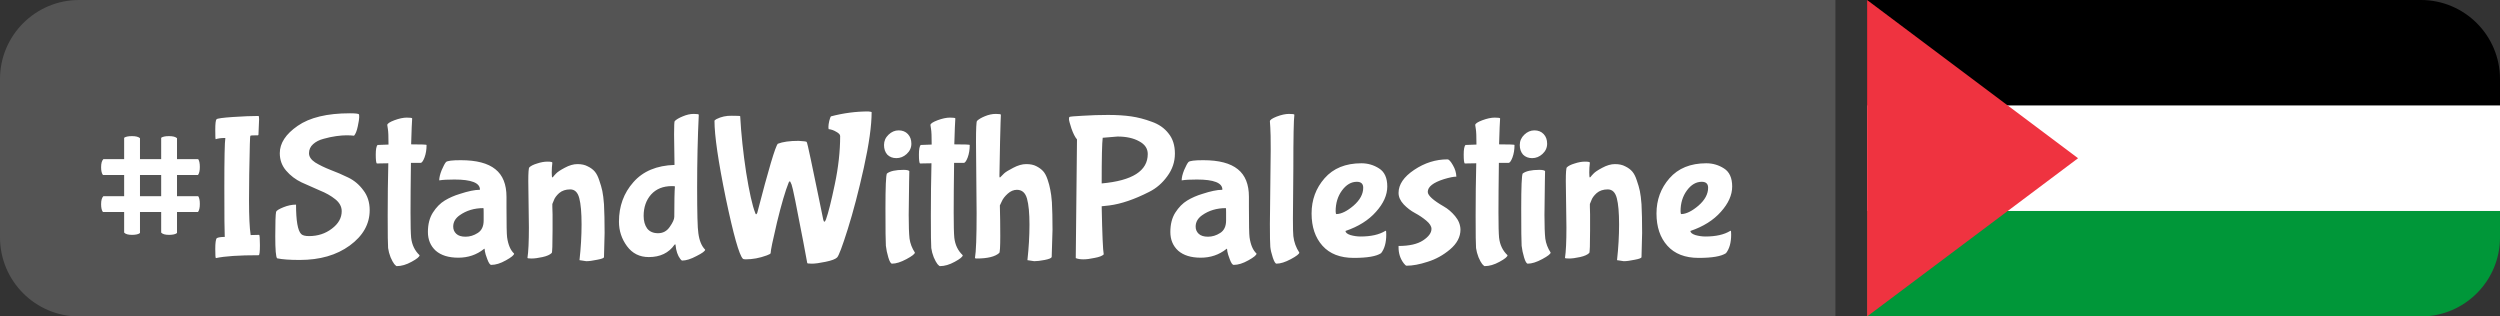<svg width="158" height="20" viewBox="0 0 158 20" fill="none" xmlns="http://www.w3.org/2000/svg">
<rect x="0" y="0" width="158" height="20" fill="#333333" stroke="none"/>
<g clip-path="url(#clip0_76_307)">
<path d="M0 5C0 2.239 2.239 0 5 0H116V20H5C2.239 20 0 17.761 0 15V5Z" fill="#545454"/>
<path d="M118 0H153C155.761 0 158 2.239 158 5V6.667H118V0Z" fill="black"/>
<path d="M118 13.333H158V15C158 17.761 155.761 20 153 20H118V13.333Z" fill="#009739"/>
<path d="M118 6.667H158V13.333H118V6.667Z" fill="white"/>
<path d="M131.333 10L118 20V0L131.333 10Z" fill="#EF3340"/>
<path d="M8.847 11.06V12.399H10.186V11.06H8.847ZM11.187 14.726C11.092 14.804 10.923 14.843 10.68 14.843C10.437 14.843 10.273 14.795 10.186 14.7V13.4H8.847V14.726C8.752 14.804 8.583 14.843 8.34 14.843C8.097 14.843 7.933 14.795 7.846 14.7V13.4H6.507C6.429 13.305 6.39 13.14 6.39 12.906C6.39 12.663 6.438 12.494 6.533 12.399H7.846V11.06H6.507C6.429 10.965 6.39 10.8 6.39 10.566C6.39 10.323 6.438 10.154 6.533 10.059H7.846V8.707C7.941 8.638 8.106 8.603 8.34 8.603C8.583 8.603 8.752 8.646 8.847 8.733V10.059H10.186V8.707C10.281 8.638 10.446 8.603 10.68 8.603C10.923 8.603 11.092 8.646 11.187 8.733V10.059H12.526C12.595 10.154 12.63 10.319 12.63 10.553C12.63 10.787 12.591 10.956 12.513 11.06H11.187V12.399H12.526C12.595 12.494 12.63 12.659 12.63 12.893C12.63 13.127 12.591 13.296 12.513 13.4H11.187V14.726ZM16.375 14.843C16.409 14.843 16.427 15.06 16.427 15.493C16.427 15.918 16.401 16.13 16.349 16.13C15.092 16.13 14.191 16.191 13.645 16.312C13.618 16.312 13.605 16.121 13.605 15.74C13.605 15.359 13.636 15.129 13.697 15.051C13.8 14.999 13.97 14.973 14.204 14.973C14.186 14.678 14.178 13.63 14.178 11.827C14.178 10.016 14.199 8.98 14.242 8.72H14.216C13.982 8.72 13.787 8.746 13.632 8.798C13.614 8.798 13.605 8.603 13.605 8.213C13.605 7.814 13.632 7.589 13.684 7.537C13.736 7.485 14.082 7.437 14.723 7.394C15.365 7.351 15.902 7.329 16.335 7.329C16.361 7.329 16.375 7.398 16.375 7.537L16.335 8.499C16.335 8.534 16.323 8.551 16.297 8.551C16.002 8.551 15.846 8.56 15.829 8.577C15.811 8.586 15.798 8.763 15.79 9.11C15.755 10.479 15.738 11.667 15.738 12.672C15.738 13.669 15.772 14.397 15.841 14.856C15.954 14.847 16.132 14.843 16.375 14.843ZM22.376 8.577C22.237 8.56 22.077 8.551 21.895 8.551C21.721 8.551 21.505 8.568 21.245 8.603C20.994 8.638 20.729 8.694 20.452 8.772C20.183 8.841 19.962 8.954 19.789 9.11C19.616 9.266 19.529 9.457 19.529 9.682C19.529 9.899 19.659 10.094 19.919 10.267C20.188 10.432 20.508 10.588 20.881 10.735C21.253 10.874 21.626 11.034 21.999 11.216C22.38 11.398 22.701 11.667 22.961 12.022C23.23 12.369 23.364 12.789 23.364 13.283C23.364 14.158 22.944 14.904 22.103 15.519C21.271 16.126 20.218 16.429 18.944 16.429C18.302 16.429 17.826 16.394 17.514 16.325C17.436 16.247 17.397 15.783 17.397 14.934C17.397 14.076 17.414 13.56 17.449 13.387C17.475 13.309 17.627 13.214 17.904 13.101C18.181 12.988 18.45 12.932 18.71 12.932C18.71 13.955 18.818 14.574 19.035 14.791C19.122 14.878 19.286 14.921 19.529 14.921C20.084 14.921 20.564 14.765 20.972 14.453C21.388 14.141 21.596 13.773 21.596 13.348C21.596 13.062 21.462 12.811 21.193 12.594C20.924 12.377 20.595 12.191 20.205 12.035C19.823 11.87 19.442 11.701 19.061 11.528C18.68 11.346 18.355 11.099 18.086 10.787C17.817 10.475 17.683 10.107 17.683 9.682C17.683 9.049 18.06 8.473 18.814 7.953C19.576 7.424 20.677 7.16 22.116 7.16C22.454 7.16 22.645 7.182 22.688 7.225C22.697 7.251 22.701 7.316 22.701 7.42C22.701 7.515 22.671 7.706 22.61 7.992C22.549 8.278 22.471 8.473 22.376 8.577ZM26.049 7.485C26.032 7.684 26.01 8.23 25.984 9.123C26.634 9.123 26.959 9.136 26.959 9.162C26.959 9.457 26.916 9.721 26.829 9.955C26.742 10.18 26.66 10.293 26.582 10.293H25.971C25.954 11.576 25.945 12.62 25.945 13.426C25.945 14.223 25.958 14.756 25.984 15.025C26.036 15.476 26.214 15.844 26.517 16.13C26.517 16.225 26.348 16.364 26.01 16.546C25.681 16.728 25.369 16.819 25.074 16.819C25.048 16.819 24.996 16.776 24.918 16.689C24.849 16.602 24.771 16.459 24.684 16.26C24.606 16.061 24.554 15.866 24.528 15.675C24.511 15.484 24.502 14.804 24.502 13.634C24.502 12.464 24.515 11.359 24.541 10.319L23.813 10.332C23.77 10.289 23.748 10.102 23.748 9.773C23.748 9.435 23.787 9.231 23.865 9.162C24.056 9.153 24.285 9.145 24.554 9.136C24.554 8.633 24.541 8.308 24.515 8.161C24.489 8.014 24.476 7.927 24.476 7.901C24.476 7.814 24.623 7.715 24.918 7.602C25.221 7.489 25.486 7.433 25.711 7.433C25.936 7.433 26.049 7.45 26.049 7.485ZM32.01 13.101C32.01 14.184 32.023 14.817 32.049 14.999C32.118 15.476 32.265 15.818 32.491 16.026C32.491 16.121 32.317 16.264 31.971 16.455C31.633 16.646 31.325 16.741 31.048 16.741C30.97 16.741 30.887 16.624 30.801 16.39C30.714 16.165 30.662 15.996 30.645 15.883C30.636 15.77 30.627 15.714 30.619 15.714L30.58 15.74C30.12 16.104 29.583 16.286 28.968 16.286C28.352 16.286 27.876 16.139 27.538 15.844C27.208 15.541 27.044 15.146 27.044 14.661C27.044 14.176 27.148 13.768 27.356 13.439C27.572 13.101 27.824 12.845 28.11 12.672C28.396 12.499 28.712 12.36 29.059 12.256C29.587 12.083 30.003 11.996 30.307 11.996L30.333 11.983C30.333 11.558 29.795 11.346 28.721 11.346C28.296 11.346 27.98 11.363 27.772 11.398H27.759C27.759 11.225 27.811 11.008 27.915 10.748C28.027 10.488 28.118 10.319 28.188 10.241C28.266 10.163 28.578 10.124 29.124 10.124C30.112 10.124 30.84 10.315 31.308 10.696C31.776 11.069 32.01 11.649 32.01 12.438V13.101ZM30.567 13.933V13.439C30.567 13.248 30.562 13.153 30.554 13.153C29.973 13.153 29.47 13.305 29.046 13.608C28.777 13.799 28.643 14.037 28.643 14.323C28.643 14.505 28.708 14.657 28.838 14.778C28.968 14.899 29.163 14.96 29.423 14.96C29.691 14.96 29.947 14.882 30.19 14.726C30.441 14.57 30.567 14.306 30.567 13.933ZM34.908 13.075L34.922 13.556V14.544C34.922 15.471 34.904 15.952 34.87 15.987C34.757 16.1 34.562 16.186 34.285 16.247C34.007 16.308 33.778 16.338 33.596 16.338C33.422 16.338 33.336 16.325 33.336 16.299C33.396 15.909 33.426 15.268 33.426 14.375L33.388 11.45C33.388 10.913 33.409 10.622 33.453 10.579C33.548 10.484 33.712 10.401 33.947 10.332C34.181 10.254 34.397 10.215 34.596 10.215C34.804 10.215 34.908 10.237 34.908 10.28C34.883 10.488 34.87 10.696 34.87 10.904C34.87 11.112 34.883 11.216 34.908 11.216L34.947 11.19C34.991 11.129 35.056 11.056 35.142 10.969C35.229 10.874 35.411 10.752 35.688 10.605C35.974 10.449 36.243 10.371 36.495 10.371C36.755 10.371 36.971 10.419 37.145 10.514C37.327 10.601 37.474 10.709 37.587 10.839C37.699 10.969 37.794 11.155 37.873 11.398C37.959 11.641 38.024 11.866 38.068 12.074C38.111 12.282 38.145 12.559 38.172 12.906C38.197 13.383 38.211 13.989 38.211 14.726L38.172 16.247C38.172 16.308 38.029 16.364 37.742 16.416C37.456 16.477 37.227 16.507 37.053 16.507L36.624 16.442C36.711 15.662 36.755 14.908 36.755 14.18C36.755 13.443 36.707 12.893 36.611 12.529C36.516 12.156 36.325 11.97 36.039 11.97C35.754 11.97 35.52 12.048 35.337 12.204C35.164 12.36 35.051 12.516 34.999 12.672L34.908 12.893V13.075ZM42.629 10.423L42.602 8.499C42.602 7.962 42.615 7.68 42.642 7.654C42.745 7.55 42.914 7.45 43.148 7.355C43.391 7.251 43.621 7.199 43.837 7.199C44.054 7.199 44.163 7.216 44.163 7.251C44.093 8.69 44.059 10.219 44.059 11.84C44.059 13.461 44.084 14.427 44.136 14.739C44.197 15.207 44.34 15.554 44.566 15.779C44.566 15.866 44.383 16 44.02 16.182C43.664 16.373 43.361 16.468 43.109 16.468C43.084 16.468 43.044 16.433 42.992 16.364C42.828 16.147 42.728 15.853 42.694 15.48C42.694 15.454 42.685 15.441 42.667 15.441L42.629 15.467C42.264 15.987 41.723 16.247 41.004 16.247C40.423 16.247 39.964 16.017 39.626 15.558C39.288 15.099 39.118 14.583 39.118 14.011C39.118 13.032 39.422 12.2 40.029 11.515C40.635 10.822 41.502 10.458 42.629 10.423ZM42.654 11.788C42.654 11.771 42.607 11.762 42.511 11.762H42.459C41.905 11.762 41.467 11.94 41.147 12.295C40.834 12.65 40.678 13.101 40.678 13.647C40.678 13.968 40.752 14.232 40.9 14.44C41.056 14.639 41.285 14.739 41.589 14.739C41.901 14.739 42.148 14.605 42.33 14.336C42.52 14.067 42.615 13.855 42.615 13.699C42.615 12.737 42.629 12.1 42.654 11.788ZM55.087 7.082C55.087 7.94 54.923 9.114 54.593 10.605C54.264 12.087 53.926 13.378 53.579 14.479C53.233 15.58 53.007 16.178 52.903 16.273C52.799 16.377 52.557 16.468 52.175 16.546C51.803 16.624 51.517 16.663 51.317 16.663C51.118 16.663 51.018 16.65 51.018 16.624C51.001 16.555 50.919 16.113 50.771 15.298C50.338 13.019 50.091 11.81 50.03 11.671C49.97 11.524 49.931 11.45 49.913 11.45L49.848 11.528C49.632 12.065 49.385 12.906 49.107 14.05C48.839 15.185 48.704 15.835 48.704 16C48.704 16.035 48.622 16.082 48.457 16.143C48.007 16.308 47.565 16.39 47.131 16.39C47.036 16.39 46.975 16.377 46.949 16.351C46.715 16.117 46.356 14.843 45.87 12.529C45.394 10.206 45.155 8.573 45.155 7.628C45.155 7.611 45.199 7.576 45.285 7.524C45.58 7.377 45.901 7.307 46.247 7.316C46.603 7.316 46.78 7.325 46.78 7.342C46.841 8.469 46.967 9.656 47.157 10.904C47.357 12.143 47.547 12.993 47.729 13.452C47.747 13.513 47.764 13.543 47.781 13.543C47.807 13.543 47.833 13.513 47.859 13.452C48.57 10.705 49.003 9.249 49.159 9.084C49.471 8.963 49.909 8.902 50.472 8.902C50.784 8.919 50.953 8.941 50.979 8.967C51.005 8.993 51.092 9.357 51.239 10.059C51.387 10.752 51.547 11.524 51.72 12.373C51.894 13.214 51.998 13.721 52.032 13.894C52.076 14.059 52.132 14.05 52.201 13.868C52.349 13.461 52.535 12.72 52.76 11.645C52.986 10.57 53.098 9.556 53.098 8.603C53.098 8.508 53.016 8.417 52.851 8.33C52.695 8.235 52.535 8.178 52.37 8.161C52.362 8.135 52.357 8.083 52.357 8.005C52.357 7.918 52.375 7.797 52.409 7.641C52.453 7.476 52.487 7.381 52.513 7.355C53.302 7.147 54.091 7.043 54.879 7.043C55.018 7.06 55.087 7.073 55.087 7.082ZM56.793 8.239C57.035 8.239 57.23 8.317 57.378 8.473C57.525 8.629 57.599 8.833 57.599 9.084C57.599 9.335 57.499 9.552 57.3 9.734C57.109 9.907 56.892 9.994 56.65 9.994C56.416 9.994 56.225 9.92 56.078 9.773C55.939 9.617 55.87 9.413 55.87 9.162C55.87 8.911 55.965 8.694 56.156 8.512C56.346 8.33 56.559 8.239 56.793 8.239ZM57.456 11.476L57.43 13.582C57.43 14.258 57.447 14.756 57.482 15.077C57.525 15.389 57.638 15.684 57.82 15.961C57.82 16.048 57.642 16.186 57.287 16.377C56.931 16.568 56.628 16.663 56.377 16.663C56.299 16.663 56.221 16.533 56.143 16.273C56.065 16.013 56.013 15.766 55.987 15.532C55.969 15.298 55.961 14.509 55.961 13.166C55.961 11.823 55.991 11.09 56.052 10.969C56.251 10.813 56.602 10.735 57.105 10.735C57.304 10.735 57.425 10.761 57.469 10.813L57.456 11.476ZM60.377 7.485C60.36 7.684 60.338 8.23 60.312 9.123C60.962 9.123 61.287 9.136 61.287 9.162C61.287 9.457 61.244 9.721 61.157 9.955C61.071 10.18 60.988 10.293 60.91 10.293H60.299C60.282 11.576 60.273 12.62 60.273 13.426C60.273 14.223 60.286 14.756 60.312 15.025C60.364 15.476 60.542 15.844 60.845 16.13C60.845 16.225 60.676 16.364 60.338 16.546C60.009 16.728 59.697 16.819 59.402 16.819C59.376 16.819 59.324 16.776 59.246 16.689C59.177 16.602 59.099 16.459 59.012 16.26C58.934 16.061 58.882 15.866 58.856 15.675C58.839 15.484 58.83 14.804 58.83 13.634C58.83 12.464 58.843 11.359 58.869 10.319L58.141 10.332C58.098 10.289 58.076 10.102 58.076 9.773C58.076 9.435 58.115 9.231 58.193 9.162C58.384 9.153 58.614 9.145 58.882 9.136C58.882 8.633 58.869 8.308 58.843 8.161C58.817 8.014 58.804 7.927 58.804 7.901C58.804 7.814 58.952 7.715 59.246 7.602C59.55 7.489 59.814 7.433 60.039 7.433C60.264 7.433 60.377 7.45 60.377 7.485ZM61.722 13.478L61.683 8.967C61.683 8.126 61.704 7.684 61.748 7.641C61.852 7.537 62.021 7.437 62.255 7.342C62.489 7.247 62.714 7.199 62.931 7.199C63.147 7.199 63.256 7.216 63.256 7.251C63.247 7.329 63.23 7.897 63.204 8.954C63.178 10.011 63.165 10.705 63.165 11.034V11.151C63.165 11.194 63.178 11.216 63.204 11.216L63.464 10.956C63.559 10.869 63.75 10.752 64.036 10.605C64.33 10.449 64.603 10.371 64.855 10.371C65.115 10.371 65.327 10.414 65.492 10.501C65.665 10.588 65.808 10.692 65.921 10.813C66.033 10.934 66.129 11.112 66.207 11.346C66.285 11.571 66.341 11.784 66.376 11.983C66.419 12.174 66.454 12.438 66.48 12.776C66.506 13.235 66.519 13.816 66.519 14.518L66.467 16.247C66.441 16.316 66.293 16.377 66.025 16.429C65.756 16.481 65.535 16.507 65.362 16.507L64.933 16.442C65.019 15.662 65.063 14.912 65.063 14.193C65.063 13.474 65.011 12.928 64.907 12.555C64.803 12.182 64.59 11.996 64.27 11.996C64.062 11.996 63.867 12.078 63.685 12.243C63.503 12.408 63.377 12.572 63.308 12.737L63.191 12.984C63.208 13.582 63.217 14.223 63.217 14.908C63.217 15.593 63.195 15.952 63.152 15.987C62.892 16.221 62.415 16.338 61.722 16.338C61.652 16.338 61.618 16.325 61.618 16.299C61.687 15.918 61.722 14.977 61.722 13.478ZM69.626 11.593C71.567 11.42 72.538 10.8 72.538 9.734C72.538 9.387 72.356 9.119 71.992 8.928C71.637 8.729 71.182 8.629 70.627 8.629L69.691 8.707C69.648 9.019 69.626 9.981 69.626 11.593ZM69.756 16.078C69.661 16.173 69.47 16.247 69.184 16.299C68.907 16.36 68.668 16.39 68.469 16.39C68.27 16.39 68.109 16.364 67.988 16.312L68.066 8.811C67.945 8.672 67.828 8.443 67.715 8.122C67.611 7.801 67.559 7.606 67.559 7.537C67.559 7.459 67.568 7.411 67.585 7.394C67.611 7.368 67.888 7.342 68.417 7.316C68.954 7.281 69.492 7.264 70.029 7.264C70.575 7.264 71.06 7.294 71.485 7.355C71.91 7.416 72.343 7.528 72.785 7.693C73.236 7.849 73.591 8.096 73.851 8.434C74.12 8.763 74.254 9.188 74.254 9.708C74.254 10.228 74.094 10.705 73.773 11.138C73.461 11.571 73.08 11.901 72.629 12.126C71.693 12.603 70.852 12.889 70.107 12.984L69.626 13.036C69.661 14.804 69.704 15.818 69.756 16.078ZM78.932 13.101C78.932 14.184 78.945 14.817 78.971 14.999C79.04 15.476 79.187 15.818 79.413 16.026C79.413 16.121 79.239 16.264 78.893 16.455C78.555 16.646 78.247 16.741 77.97 16.741C77.892 16.741 77.809 16.624 77.723 16.39C77.636 16.165 77.584 15.996 77.567 15.883C77.558 15.77 77.549 15.714 77.541 15.714L77.502 15.74C77.042 16.104 76.505 16.286 75.89 16.286C75.274 16.286 74.798 16.139 74.46 15.844C74.13 15.541 73.966 15.146 73.966 14.661C73.966 14.176 74.07 13.768 74.278 13.439C74.494 13.101 74.746 12.845 75.032 12.672C75.318 12.499 75.634 12.36 75.981 12.256C76.509 12.083 76.925 11.996 77.229 11.996L77.255 11.983C77.255 11.558 76.717 11.346 75.643 11.346C75.218 11.346 74.902 11.363 74.694 11.398H74.681C74.681 11.225 74.733 11.008 74.837 10.748C74.949 10.488 75.04 10.319 75.11 10.241C75.188 10.163 75.5 10.124 76.046 10.124C77.034 10.124 77.762 10.315 78.23 10.696C78.698 11.069 78.932 11.649 78.932 12.438V13.101ZM77.489 13.933V13.439C77.489 13.248 77.484 13.153 77.476 13.153C76.895 13.153 76.392 13.305 75.968 13.608C75.699 13.799 75.565 14.037 75.565 14.323C75.565 14.505 75.63 14.657 75.76 14.778C75.89 14.899 76.085 14.96 76.345 14.96C76.613 14.96 76.869 14.882 77.112 14.726C77.363 14.57 77.489 14.306 77.489 13.933ZM80.257 14.154L80.309 9.448C80.309 8.763 80.301 8.3 80.283 8.057C80.266 7.814 80.257 7.684 80.257 7.667C80.257 7.58 80.4 7.481 80.686 7.368C80.981 7.255 81.241 7.199 81.466 7.199C81.692 7.199 81.804 7.216 81.804 7.251C81.761 7.572 81.739 8.698 81.739 10.631L81.713 13.816C81.713 14.414 81.722 14.782 81.739 14.921C81.783 15.302 81.908 15.649 82.116 15.961C82.116 16.048 81.939 16.186 81.583 16.377C81.228 16.568 80.925 16.663 80.673 16.663C80.604 16.663 80.526 16.533 80.439 16.273C80.353 16.013 80.301 15.788 80.283 15.597C80.266 15.406 80.257 14.925 80.257 14.154ZM86.155 11.866C86.155 11.615 86.021 11.489 85.752 11.489C85.397 11.489 85.085 11.671 84.816 12.035C84.547 12.399 84.413 12.837 84.413 13.348C84.413 13.469 84.43 13.53 84.465 13.53C84.777 13.521 85.137 13.344 85.544 12.997C85.951 12.642 86.155 12.265 86.155 11.866ZM87.286 16C86.991 16.199 86.415 16.299 85.557 16.299C84.699 16.299 84.04 16.043 83.581 15.532C83.122 15.021 82.892 14.34 82.892 13.491C82.892 12.633 83.165 11.892 83.711 11.268C84.266 10.635 85.041 10.319 86.038 10.319C86.445 10.319 86.818 10.427 87.156 10.644C87.503 10.861 87.676 11.242 87.676 11.788C87.676 12.325 87.438 12.858 86.961 13.387C86.493 13.916 85.852 14.319 85.037 14.596C85.037 14.7 85.141 14.787 85.349 14.856C85.566 14.917 85.778 14.947 85.986 14.947C86.645 14.947 87.165 14.83 87.546 14.596C87.555 14.587 87.568 14.583 87.585 14.583C87.602 14.583 87.611 14.665 87.611 14.83C87.611 15.333 87.503 15.723 87.286 16ZM92.302 14.505C92.302 14.973 92.081 15.393 91.639 15.766C91.206 16.13 90.733 16.39 90.222 16.546C89.719 16.711 89.277 16.793 88.896 16.793C88.853 16.793 88.792 16.741 88.714 16.637C88.497 16.351 88.389 16.017 88.389 15.636V15.545C89.065 15.545 89.581 15.428 89.936 15.194C90.291 14.96 90.469 14.717 90.469 14.466C90.469 14.301 90.361 14.128 90.144 13.946C89.927 13.764 89.689 13.604 89.429 13.465C89.169 13.326 88.931 13.144 88.714 12.919C88.497 12.685 88.389 12.442 88.389 12.191C88.389 11.662 88.718 11.177 89.377 10.735C90.036 10.293 90.738 10.072 91.483 10.072C91.57 10.072 91.682 10.193 91.821 10.436C91.96 10.67 92.033 10.913 92.042 11.164C91.869 11.164 91.609 11.216 91.262 11.32C90.577 11.537 90.235 11.805 90.235 12.126C90.235 12.351 90.573 12.659 91.249 13.049C91.509 13.196 91.747 13.4 91.964 13.66C92.181 13.92 92.293 14.202 92.302 14.505ZM94.807 7.485C94.79 7.684 94.768 8.23 94.742 9.123C95.392 9.123 95.717 9.136 95.717 9.162C95.717 9.457 95.674 9.721 95.587 9.955C95.5 10.18 95.418 10.293 95.34 10.293H94.729C94.712 11.576 94.703 12.62 94.703 13.426C94.703 14.223 94.716 14.756 94.742 15.025C94.794 15.476 94.972 15.844 95.275 16.13C95.275 16.225 95.106 16.364 94.768 16.546C94.439 16.728 94.126 16.819 93.832 16.819C93.806 16.819 93.754 16.776 93.676 16.689C93.606 16.602 93.528 16.459 93.442 16.26C93.364 16.061 93.312 15.866 93.286 15.675C93.269 15.484 93.26 14.804 93.26 13.634C93.26 12.464 93.273 11.359 93.299 10.319L92.571 10.332C92.528 10.289 92.506 10.102 92.506 9.773C92.506 9.435 92.545 9.231 92.623 9.162C92.814 9.153 93.043 9.145 93.312 9.136C93.312 8.633 93.299 8.308 93.273 8.161C93.247 8.014 93.234 7.927 93.234 7.901C93.234 7.814 93.381 7.715 93.676 7.602C93.979 7.489 94.243 7.433 94.469 7.433C94.694 7.433 94.807 7.45 94.807 7.485ZM96.973 8.239C97.216 8.239 97.411 8.317 97.558 8.473C97.706 8.629 97.779 8.833 97.779 9.084C97.779 9.335 97.68 9.552 97.48 9.734C97.29 9.907 97.073 9.994 96.83 9.994C96.596 9.994 96.406 9.92 96.258 9.773C96.12 9.617 96.05 9.413 96.05 9.162C96.05 8.911 96.146 8.694 96.336 8.512C96.527 8.33 96.739 8.239 96.973 8.239ZM97.636 11.476L97.61 13.582C97.61 14.258 97.628 14.756 97.662 15.077C97.706 15.389 97.818 15.684 98 15.961C98 16.048 97.823 16.186 97.467 16.377C97.112 16.568 96.809 16.663 96.557 16.663C96.479 16.663 96.401 16.533 96.323 16.273C96.245 16.013 96.193 15.766 96.167 15.532C96.15 15.298 96.141 14.509 96.141 13.166C96.141 11.823 96.172 11.09 96.232 10.969C96.432 10.813 96.783 10.735 97.285 10.735C97.485 10.735 97.606 10.761 97.649 10.813L97.636 11.476ZM100.48 13.075L100.493 13.556V14.544C100.493 15.471 100.476 15.952 100.441 15.987C100.328 16.1 100.133 16.186 99.856 16.247C99.579 16.308 99.349 16.338 99.167 16.338C98.993 16.338 98.907 16.325 98.907 16.299C98.968 15.909 98.998 15.268 98.998 14.375L98.959 11.45C98.959 10.913 98.981 10.622 99.024 10.579C99.119 10.484 99.284 10.401 99.518 10.332C99.752 10.254 99.969 10.215 100.168 10.215C100.376 10.215 100.48 10.237 100.48 10.28C100.454 10.488 100.441 10.696 100.441 10.904C100.441 11.112 100.454 11.216 100.48 11.216L100.519 11.19C100.562 11.129 100.627 11.056 100.714 10.969C100.801 10.874 100.983 10.752 101.26 10.605C101.546 10.449 101.815 10.371 102.066 10.371C102.326 10.371 102.543 10.419 102.716 10.514C102.898 10.601 103.045 10.709 103.158 10.839C103.271 10.969 103.366 11.155 103.444 11.398C103.531 11.641 103.596 11.866 103.639 12.074C103.682 12.282 103.717 12.559 103.743 12.906C103.769 13.383 103.782 13.989 103.782 14.726L103.743 16.247C103.743 16.308 103.6 16.364 103.314 16.416C103.028 16.477 102.798 16.507 102.625 16.507L102.196 16.442C102.283 15.662 102.326 14.908 102.326 14.18C102.326 13.443 102.278 12.893 102.183 12.529C102.088 12.156 101.897 11.97 101.611 11.97C101.325 11.97 101.091 12.048 100.909 12.204C100.736 12.36 100.623 12.516 100.571 12.672L100.48 12.893V13.075ZM107.953 11.866C107.953 11.615 107.818 11.489 107.55 11.489C107.194 11.489 106.882 11.671 106.614 12.035C106.345 12.399 106.211 12.837 106.211 13.348C106.211 13.469 106.228 13.53 106.263 13.53C106.575 13.521 106.934 13.344 107.342 12.997C107.749 12.642 107.953 12.265 107.953 11.866ZM109.084 16C108.789 16.199 108.213 16.299 107.355 16.299C106.497 16.299 105.838 16.043 105.379 15.532C104.919 15.021 104.69 14.34 104.69 13.491C104.69 12.633 104.963 11.892 105.509 11.268C106.063 10.635 106.839 10.319 107.836 10.319C108.243 10.319 108.616 10.427 108.954 10.644C109.3 10.861 109.474 11.242 109.474 11.788C109.474 12.325 109.235 12.858 108.759 13.387C108.291 13.916 107.649 14.319 106.835 14.596C106.835 14.7 106.939 14.787 107.147 14.856C107.363 14.917 107.576 14.947 107.784 14.947C108.442 14.947 108.962 14.83 109.344 14.596C109.352 14.587 109.365 14.583 109.383 14.583C109.4 14.583 109.409 14.665 109.409 14.83C109.409 15.333 109.3 15.723 109.084 16Z" fill="white"/>
</g>
<defs>
<clipPath id="clip0_76_307">
<rect width="158" height="20" fill="white"/>
</clipPath>
</defs>
</svg>
